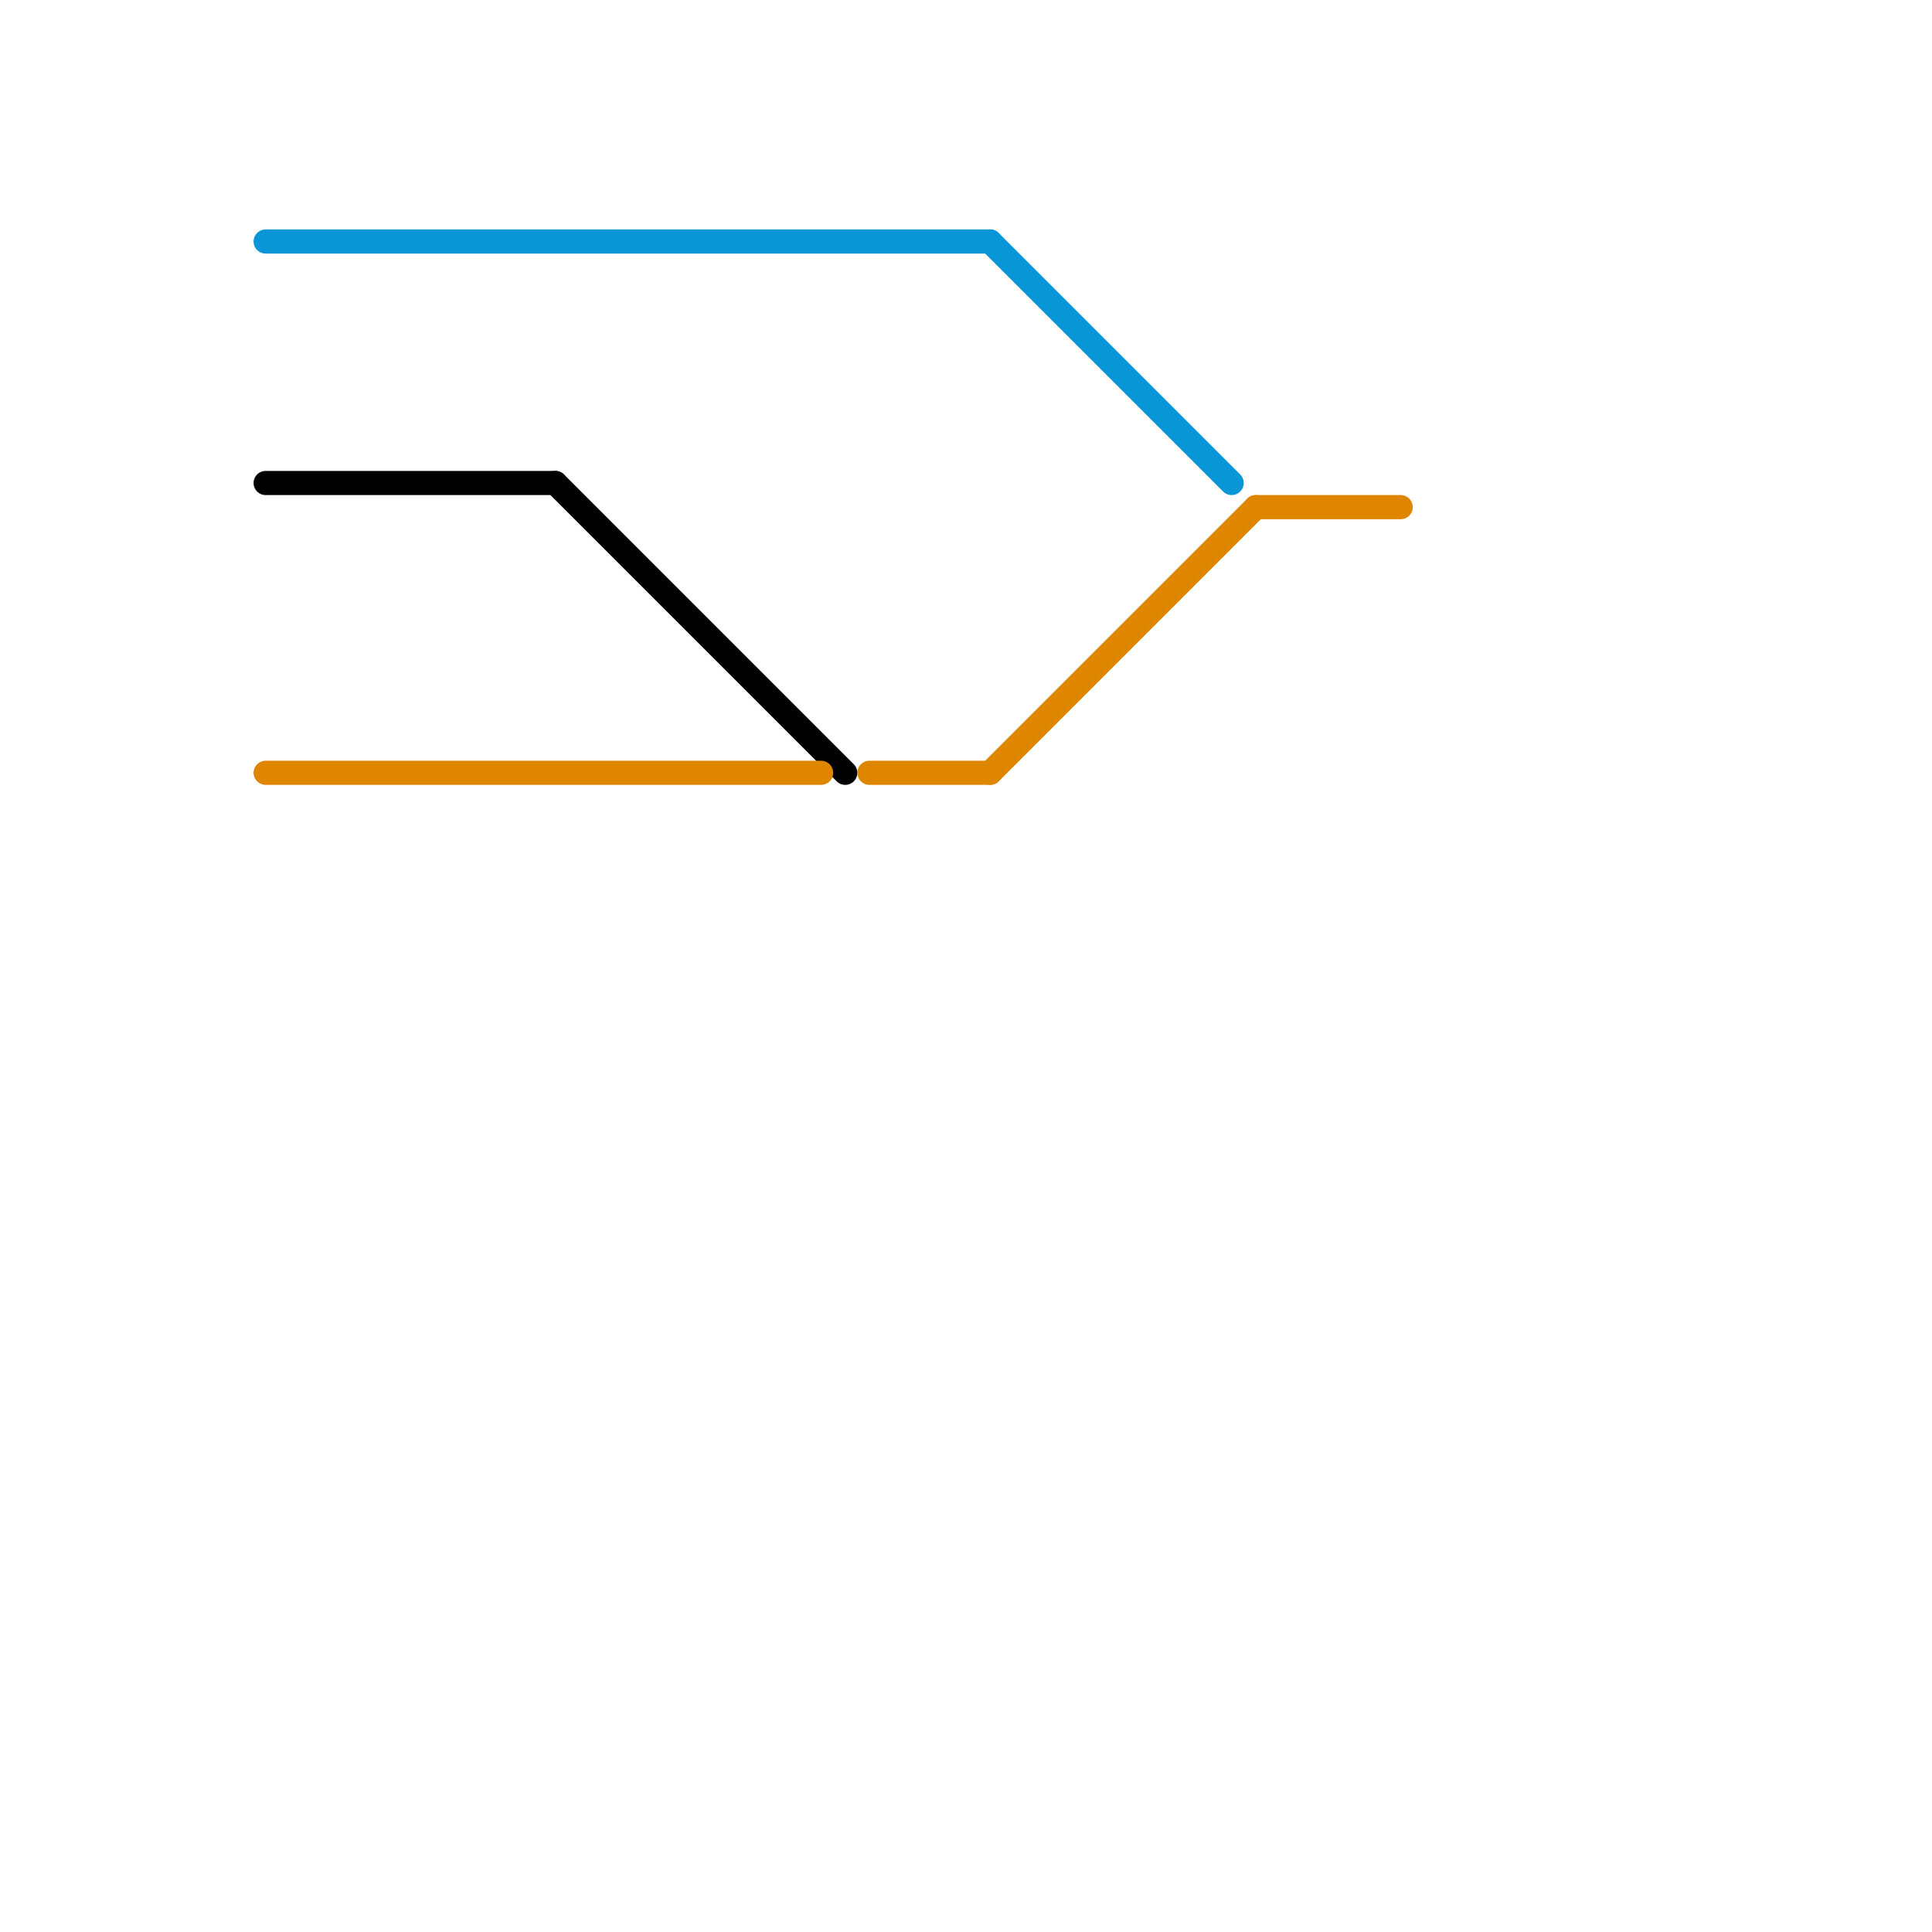 
<svg version="1.1" xmlns="http://www.w3.org/2000/svg" viewBox="0 0 80 80">
<style>text { font: 1px Helvetica; font-weight: 600; white-space: pre; dominant-baseline: central; } line { stroke-width: 1; fill: none; stroke-linecap: round; stroke-linejoin: round; } .c0 { stroke: #0896d7 } .c1 { stroke: #000000 } .c2 { stroke: #df8600 }</style><defs><g id="wm-xf"><circle r="1.2" fill="#000"/><circle r="0.9" fill="#fff"/><circle r="0.6" fill="#000"/><circle r="0.3" fill="#fff"/></g><g id="wm"><circle r="0.6" fill="#000"/><circle r="0.3" fill="#fff"/></g></defs><line class="c0" x1="11" y1="10" x2="41" y2="10"/><line class="c0" x1="41" y1="10" x2="51" y2="20"/><line class="c1" x1="23" y1="20" x2="35" y2="32"/><line class="c1" x1="11" y1="20" x2="23" y2="20"/><line class="c2" x1="11" y1="32" x2="34" y2="32"/><line class="c2" x1="52" y1="21" x2="58" y2="21"/><line class="c2" x1="41" y1="32" x2="52" y2="21"/><line class="c2" x1="36" y1="32" x2="41" y2="32"/>
</svg>

